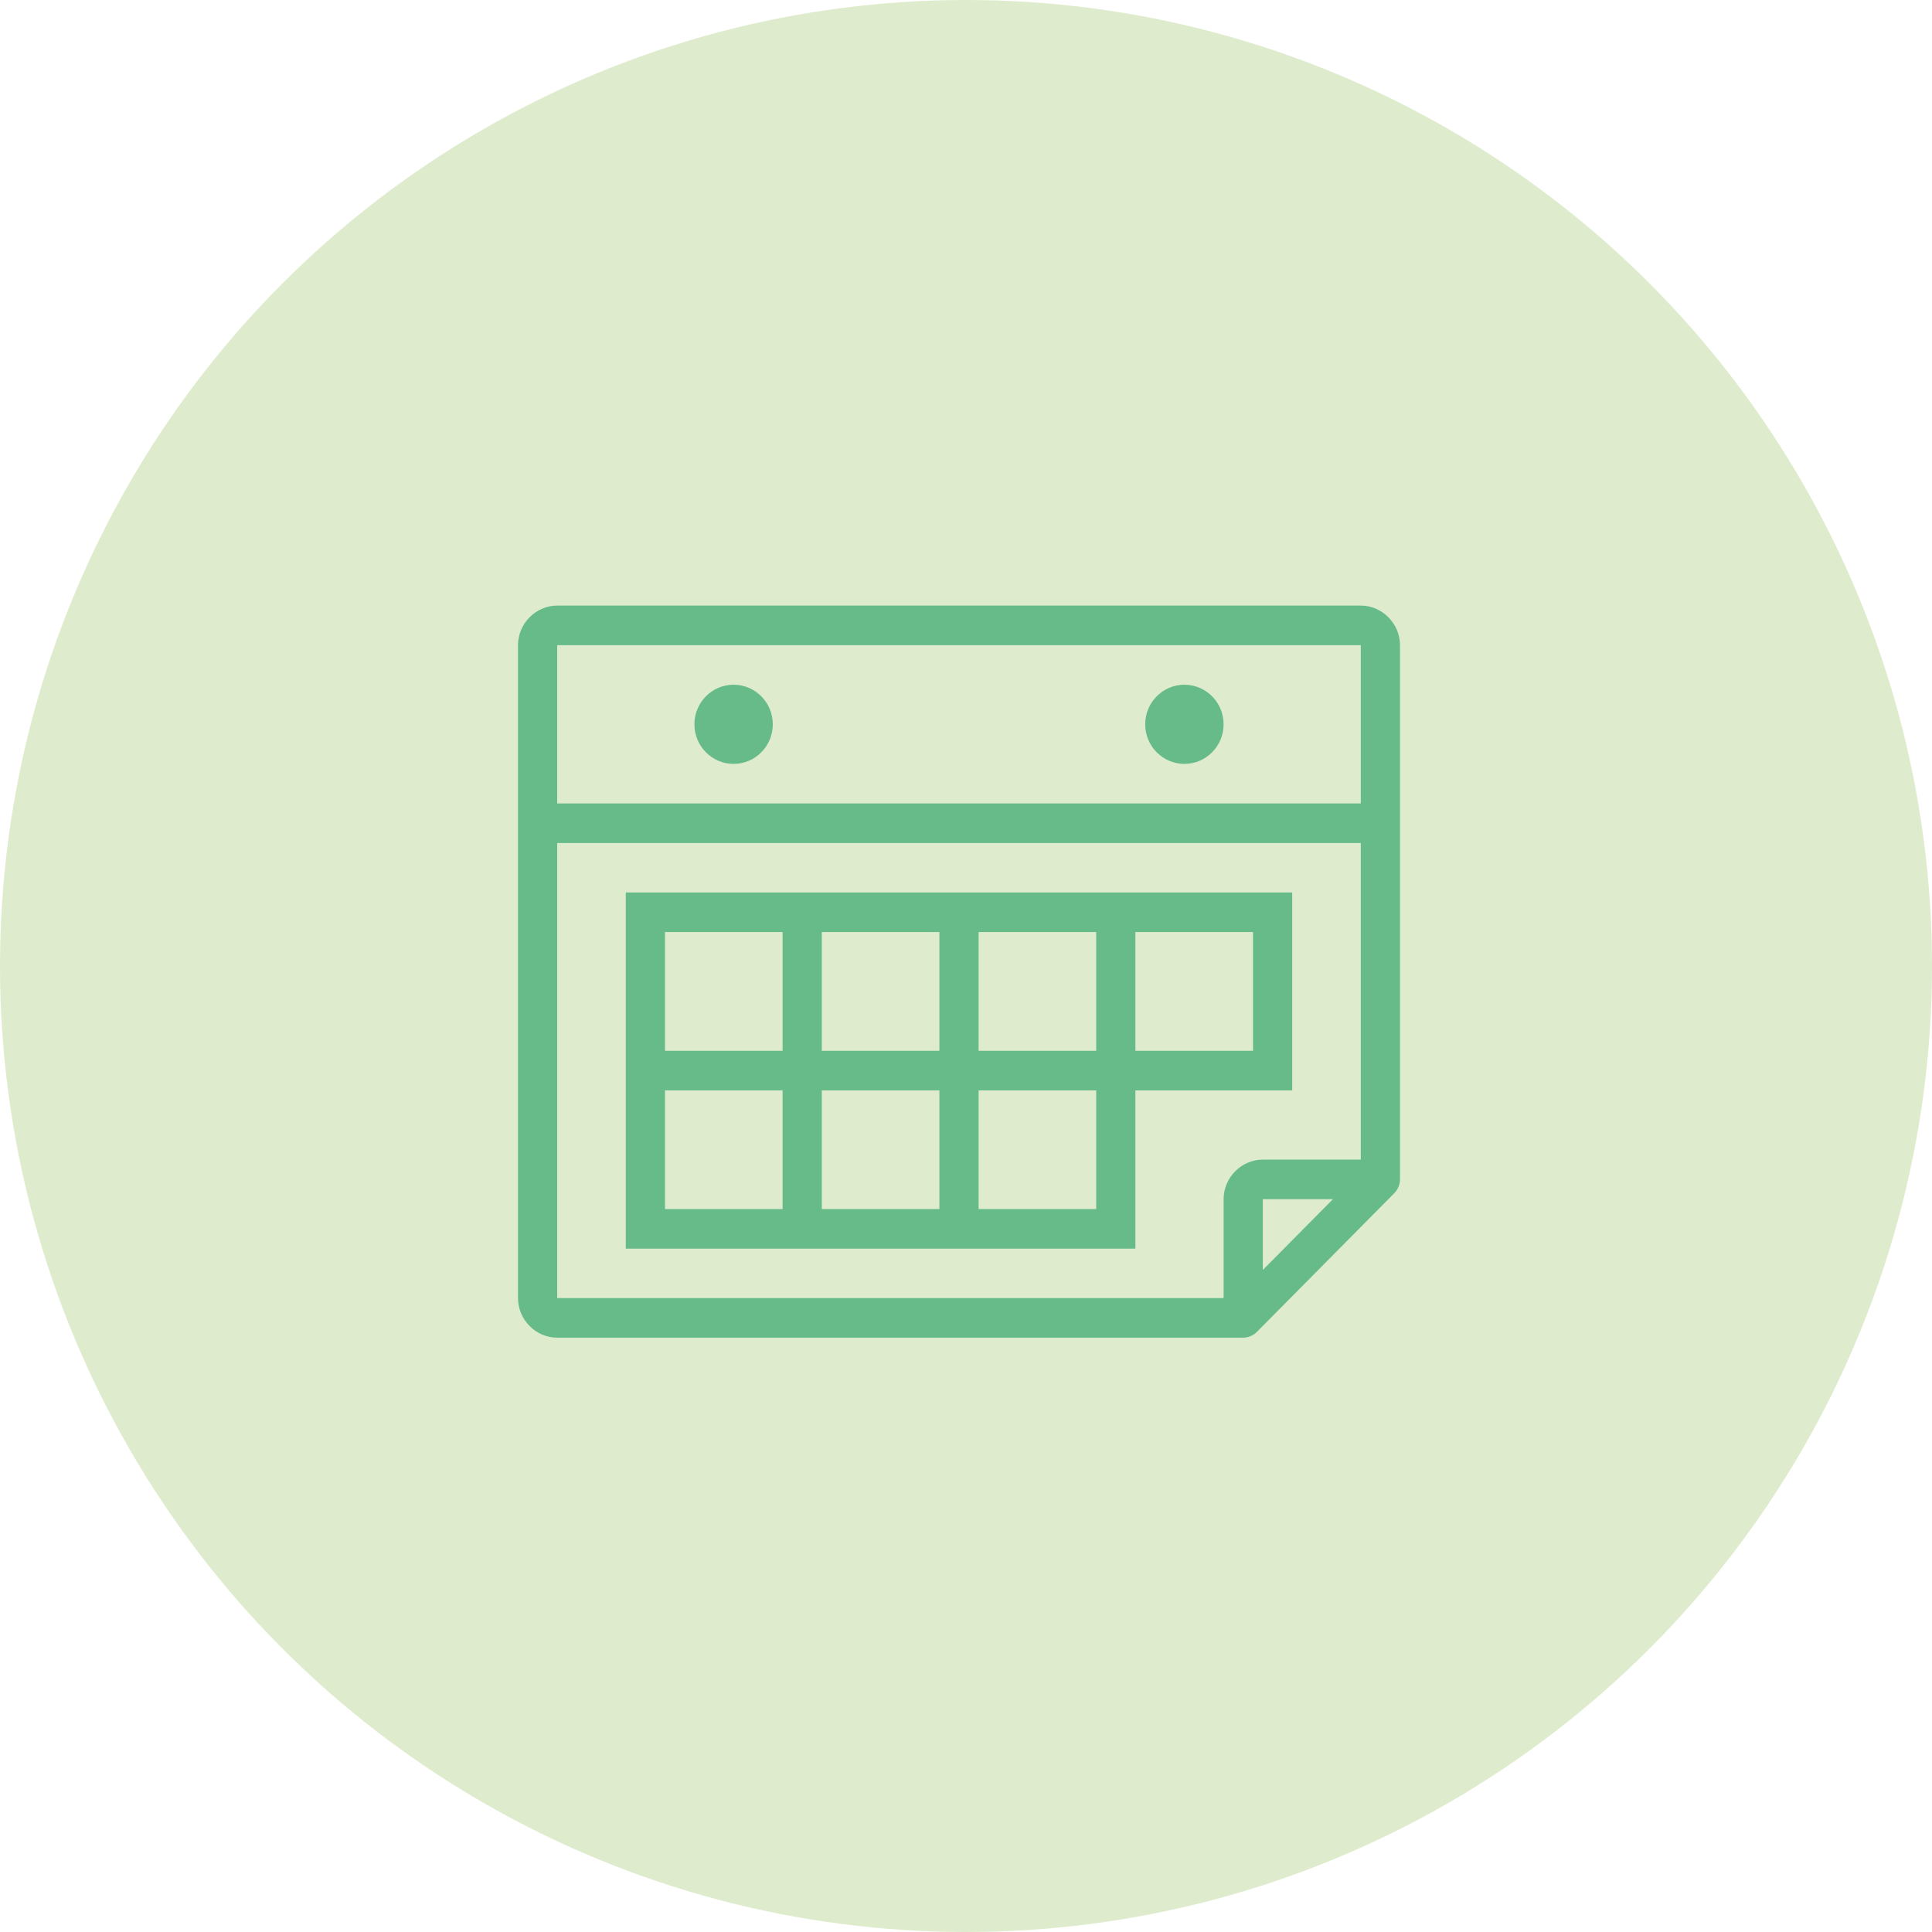 <?xml version="1.0" encoding="UTF-8" standalone="no"?>
<svg width="138px" height="138px" viewBox="0 0 138 138" version="1.1" xmlns="http://www.w3.org/2000/svg" xmlns:xlink="http://www.w3.org/1999/xlink">
    <!-- Generator: sketchtool 45.1 (43504) - http://www.bohemiancoding.com/sketch -->
    <title>8308C181-0072-409F-A30B-DB8B99741BA6</title>
    <desc>Created with sketchtool.</desc>
    <defs></defs>
    <g id="Page-1" stroke="none" stroke-width="1" fill="none" fill-rule="evenodd">
        <g id="hotel_whyus-copy" transform="translate(-491, -2634)">
            <g id="Group-4" transform="translate(491, 2634)">
                <g id="Group-11" fill="#DEECCD">
                    <circle id="Oval" cx="69" cy="69" r="69"></circle>
                </g>
                <path d="M39.8,43.256 C38.273,43.256 37,44.541 37,46.083 L37,92.723 C37,94.264 38.273,95.549 39.8,95.549 L88.8,95.549 C89.165,95.549 89.527,95.392 89.784,95.13 L99.584,85.236 C99.844,84.977 99.997,84.612 100,84.243 L100,46.083 C100,44.541 98.727,43.256 97.2,43.256 L39.8,43.256 L39.8,43.256 Z M39.8,46.083 L97.2,46.083 L97.2,57.389 L39.8,57.389 L39.8,46.083 L39.8,46.083 Z M52.4,48.909 C50.854,48.909 49.6,50.175 49.6,51.736 C49.6,53.297 50.854,54.563 52.4,54.563 C53.946,54.563 55.2,53.297 55.2,51.736 C55.2,50.175 53.946,48.909 52.4,48.909 Z M84.6,48.909 C83.054,48.909 81.8,50.175 81.8,51.736 C81.8,53.297 83.054,54.563 84.6,54.563 C86.146,54.563 87.4,53.297 87.4,51.736 C87.4,50.175 86.146,48.909 84.6,48.909 Z M39.8,60.216 L97.2,60.216 L97.2,82.829 L90.2,82.829 C88.673,82.829 87.4,84.114 87.4,85.656 L87.4,92.723 L39.8,92.723 L39.8,60.216 L39.8,60.216 Z M44.7,63.749 L44.7,89.189 L81.1,89.189 L81.1,77.883 L92.3,77.883 L92.3,63.749 L44.7,63.749 L44.7,63.749 Z M47.5,66.576 L55.9,66.576 L55.9,75.056 L47.5,75.056 L47.5,66.576 Z M58.7,66.576 L67.1,66.576 L67.1,75.056 L58.7,75.056 L58.7,66.576 Z M69.9,66.576 L78.3,66.576 L78.3,75.056 L69.9,75.056 L69.9,66.576 L69.9,66.576 Z M81.1,66.576 L89.5,66.576 L89.5,75.056 L81.1,75.056 L81.1,66.576 Z M47.5,77.883 L55.9,77.883 L55.9,86.363 L47.5,86.363 L47.5,77.883 L47.5,77.883 Z M58.7,77.883 L67.1,77.883 L67.1,86.363 L58.7,86.363 L58.7,77.883 L58.7,77.883 Z M69.9,77.883 L78.3,77.883 L78.3,86.363 L69.9,86.363 L69.9,77.883 L69.9,77.883 Z M90.2,85.656 L95.209,85.656 L90.2,90.713 L90.2,85.656 Z" id="Shape" fill="#67BB89" fill-rule="nonzero"></path>
            </g>
        </g>
    </g>
</svg>